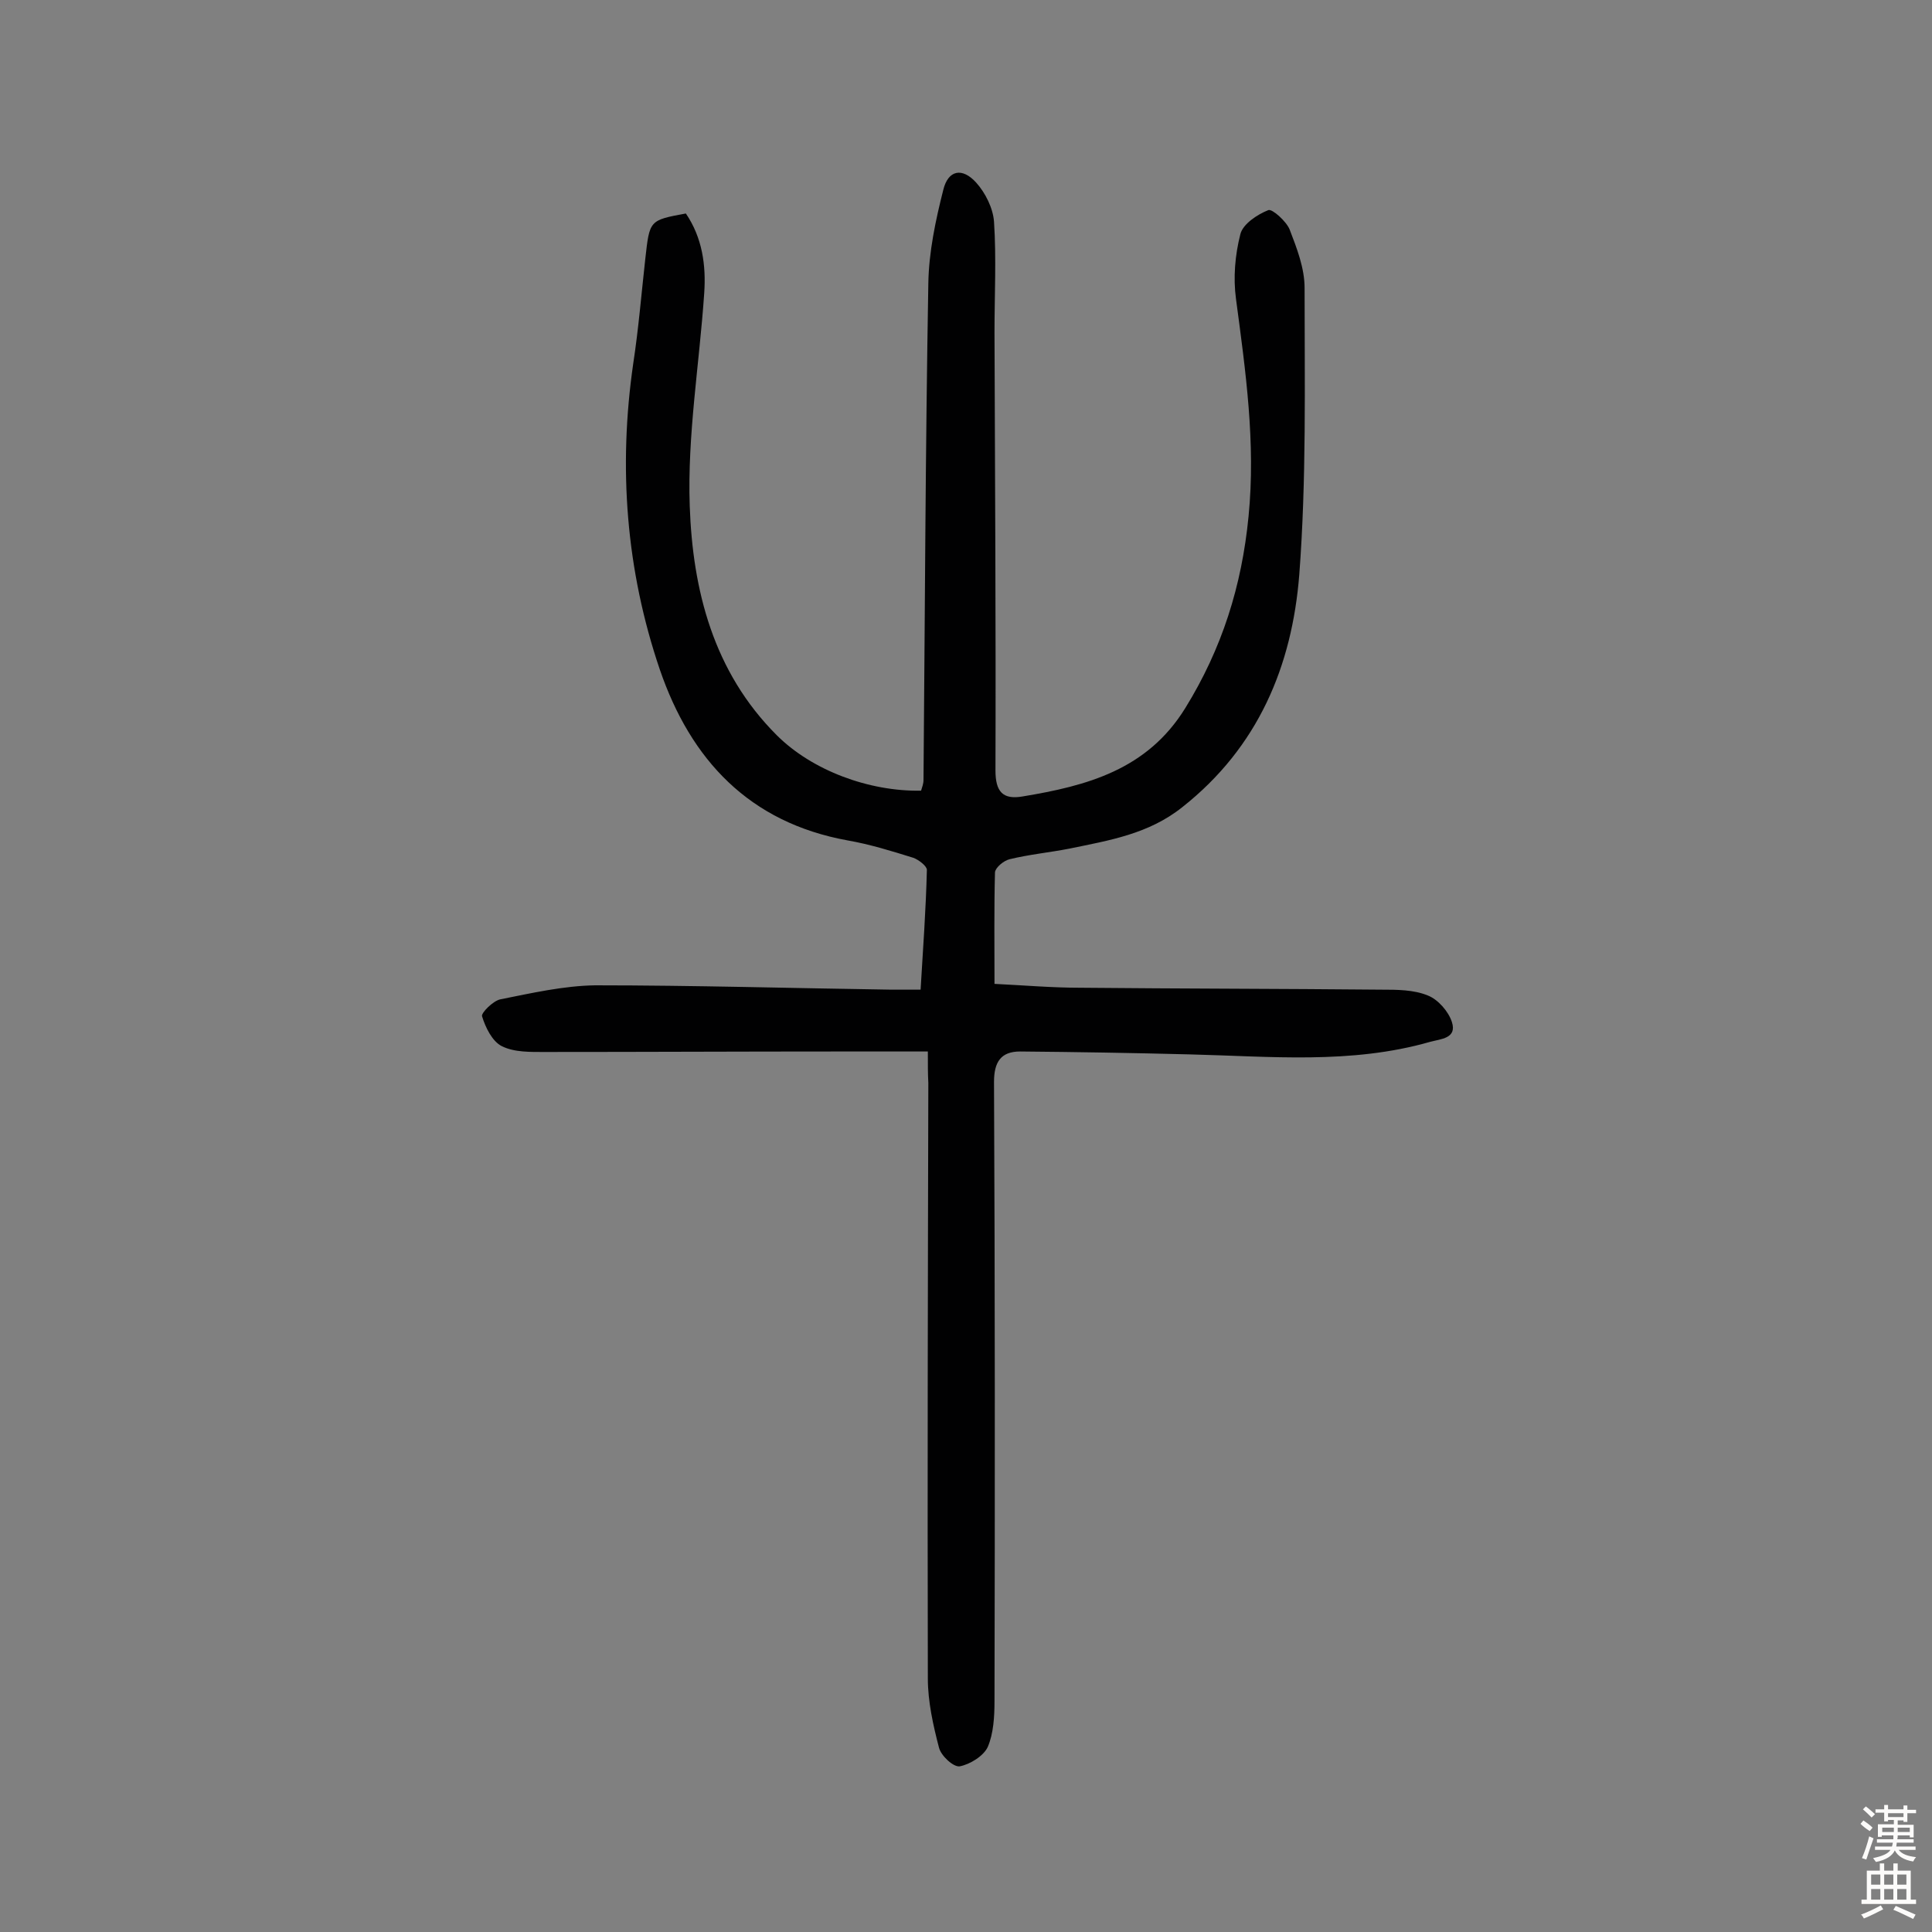 <svg enable-background="new 0 0 400 400" viewBox="0 0 400 400" xmlns="http://www.w3.org/2000/svg"><rect x="0" y="0" width="400" height="400" fill="#808080" stroke="none"/><path d="m192.1 217.7c-6.5 0-12.6 0-18.8 0-20.1 0-40.3.1-60.4.1-3 0-6.4.1-9-1.2-2-1-3.4-3.9-4.1-6.2-.2-.7 2.3-3.2 3.8-3.5 6.5-1.3 13.1-2.8 19.6-2.9 20.5 0 40.9.6 61.4.9h6c.5-8.4 1.1-16.6 1.3-24.8 0-.8-1.7-2.1-2.8-2.5-4.5-1.4-9-2.8-13.6-3.6-20.4-3.7-32.5-16.7-38.9-35.4-7-20.6-8.6-41.8-5.5-63.3 1.1-7.2 1.7-14.5 2.5-21.7.9-8 .8-8 8.4-9.4 3.4 5 4.2 10.7 3.8 16.5-1 14.7-3.5 29.4-3 44 .6 17.5 4.9 34.4 18 47.5 7.3 7.3 19.1 11.7 29.9 11.5.2-.7.5-1.4.5-2.2.3-34.3.4-68.5 1-102.8.1-6.5 1.5-13.1 3.1-19.4 1-4.1 3.9-4.7 6.8-1.5 1.9 2.1 3.5 5.3 3.7 8.1.5 7.6.1 15.2.1 22.9.1 30.2.3 60.4.2 90.7 0 4.4 1.5 6.1 5.6 5.4 13.3-2.2 25.8-5.5 33.7-18.3 7.6-12.3 11.7-25.3 13.1-39.7 1.5-15.2-.6-30-2.6-45-.6-4.4-.2-9.1.9-13.4.5-2.1 3.5-4.1 5.8-5 .8-.3 3.7 2.3 4.4 4 1.5 3.9 3.1 8 3.1 12.1 0 19.8.4 39.7-1.1 59.4-1.5 18.9-8.5 35.7-24.2 48.1-7 5.6-15.2 6.9-23.4 8.6-4.1.8-8.3 1.2-12.4 2.2-1.2.3-2.9 1.7-3 2.7-.2 7.6-.1 15.2-.1 23.1 6.1.3 11.9.8 17.7.8 20.8.2 41.6.2 62.4.4 3.2 0 6.7 0 9.6 1.2 2.1.8 4.3 3.3 5 5.5 1.1 3.4-2.3 3.5-4.5 4.1-16.4 4.7-33.1 3-49.8 2.6-11.7-.3-23.4-.5-35.1-.6-4 0-5.4 2.2-5.4 6.3.2 42.7.2 85.5.1 128.2 0 3.2-.2 6.7-1.4 9.5-.9 1.9-3.7 3.6-5.8 4-1.3.2-3.9-2.2-4.3-3.9-1.2-4.6-2.3-9.5-2.3-14.3-.1-41.1 0-82.2.1-123.3-.1-1.8-.1-3.5-.1-6.5z" fill="#010102"/><g fill="#fcfbfa"><path d="m385.2 377.6.6-.7c.6.4 1.3.9 1.9 1.5l-.6.7c-.8-.5-1.4-1-1.9-1.5zm.3 7.1c.6-1.4 1.1-2.9 1.5-4.5.3.1.6.3.9.4-.5 1.4-1 2.9-1.5 4.4zm.2-10.1.6-.6c.7.5 1.3 1.1 1.9 1.6l-.7.7c-.6-.6-1.2-1.2-1.8-1.7zm8.4-.8h.8v.9h1.8v.7h-1.8v1.8h-.8v-.3h-1.2v.9h3.3v2.6h-.8v-.4h-2.5c0 .3 0 .6-.1.8h3.4v.7h-3.5c0 .3-.1.6-.1.8h4v.7h-3.5c.7.9 1.9 1.3 3.6 1.5-.2.2-.4.5-.6.9-1.9-.3-3.2-1.1-3.8-2.3-.5 1.1-1.8 2-3.9 2.4-.2-.3-.4-.5-.6-.8 1.9-.4 3.1-.9 3.6-1.7h-3.2v-.7h3.5c.1-.2.1-.5.2-.8h-3.3v-.7h3.4c0-.2 0-.5 0-.8h-2.4v.3h-.8v-2.6h3.3v-.9h-1.2v.3h-.8v-1.8h-1.8v-.7h1.8v-.9h.8v.9h3.2zm-4.4 5.5h2.4c0-.3 0-.6 0-.9h-2.4zm1.2-3.1h3.2v-.8h-3.2zm4.4 2.2h-2.4v.9h2.5v-.9z"/><path d="m389.2 385.8h.9v1.5h1.9v-1.5h.9v1.5h2.7v6h1.1v.9h-11.3v-.9h1.1v-6h2.7zm.2 8.7.5.8c-1.2.6-2.5 1.3-4 1.9-.2-.3-.3-.6-.6-.8 1.6-.6 3-1.3 4.1-1.9zm-2-4.3h1.9v-2.1h-1.9zm0 3.1h1.9v-2.2h-1.9zm2.7-3.1h1.9v-2.1h-1.9zm0 3.1h1.9v-2.2h-1.9zm2.4 1.3c1.4.6 2.7 1.2 4.1 1.8l-.5.9c-1.5-.7-2.8-1.4-4.1-1.9zm2.2-6.5h-1.9v2.1h1.9zm-1.9 5.2h1.9v-2.2h-1.9z"/></g></svg>